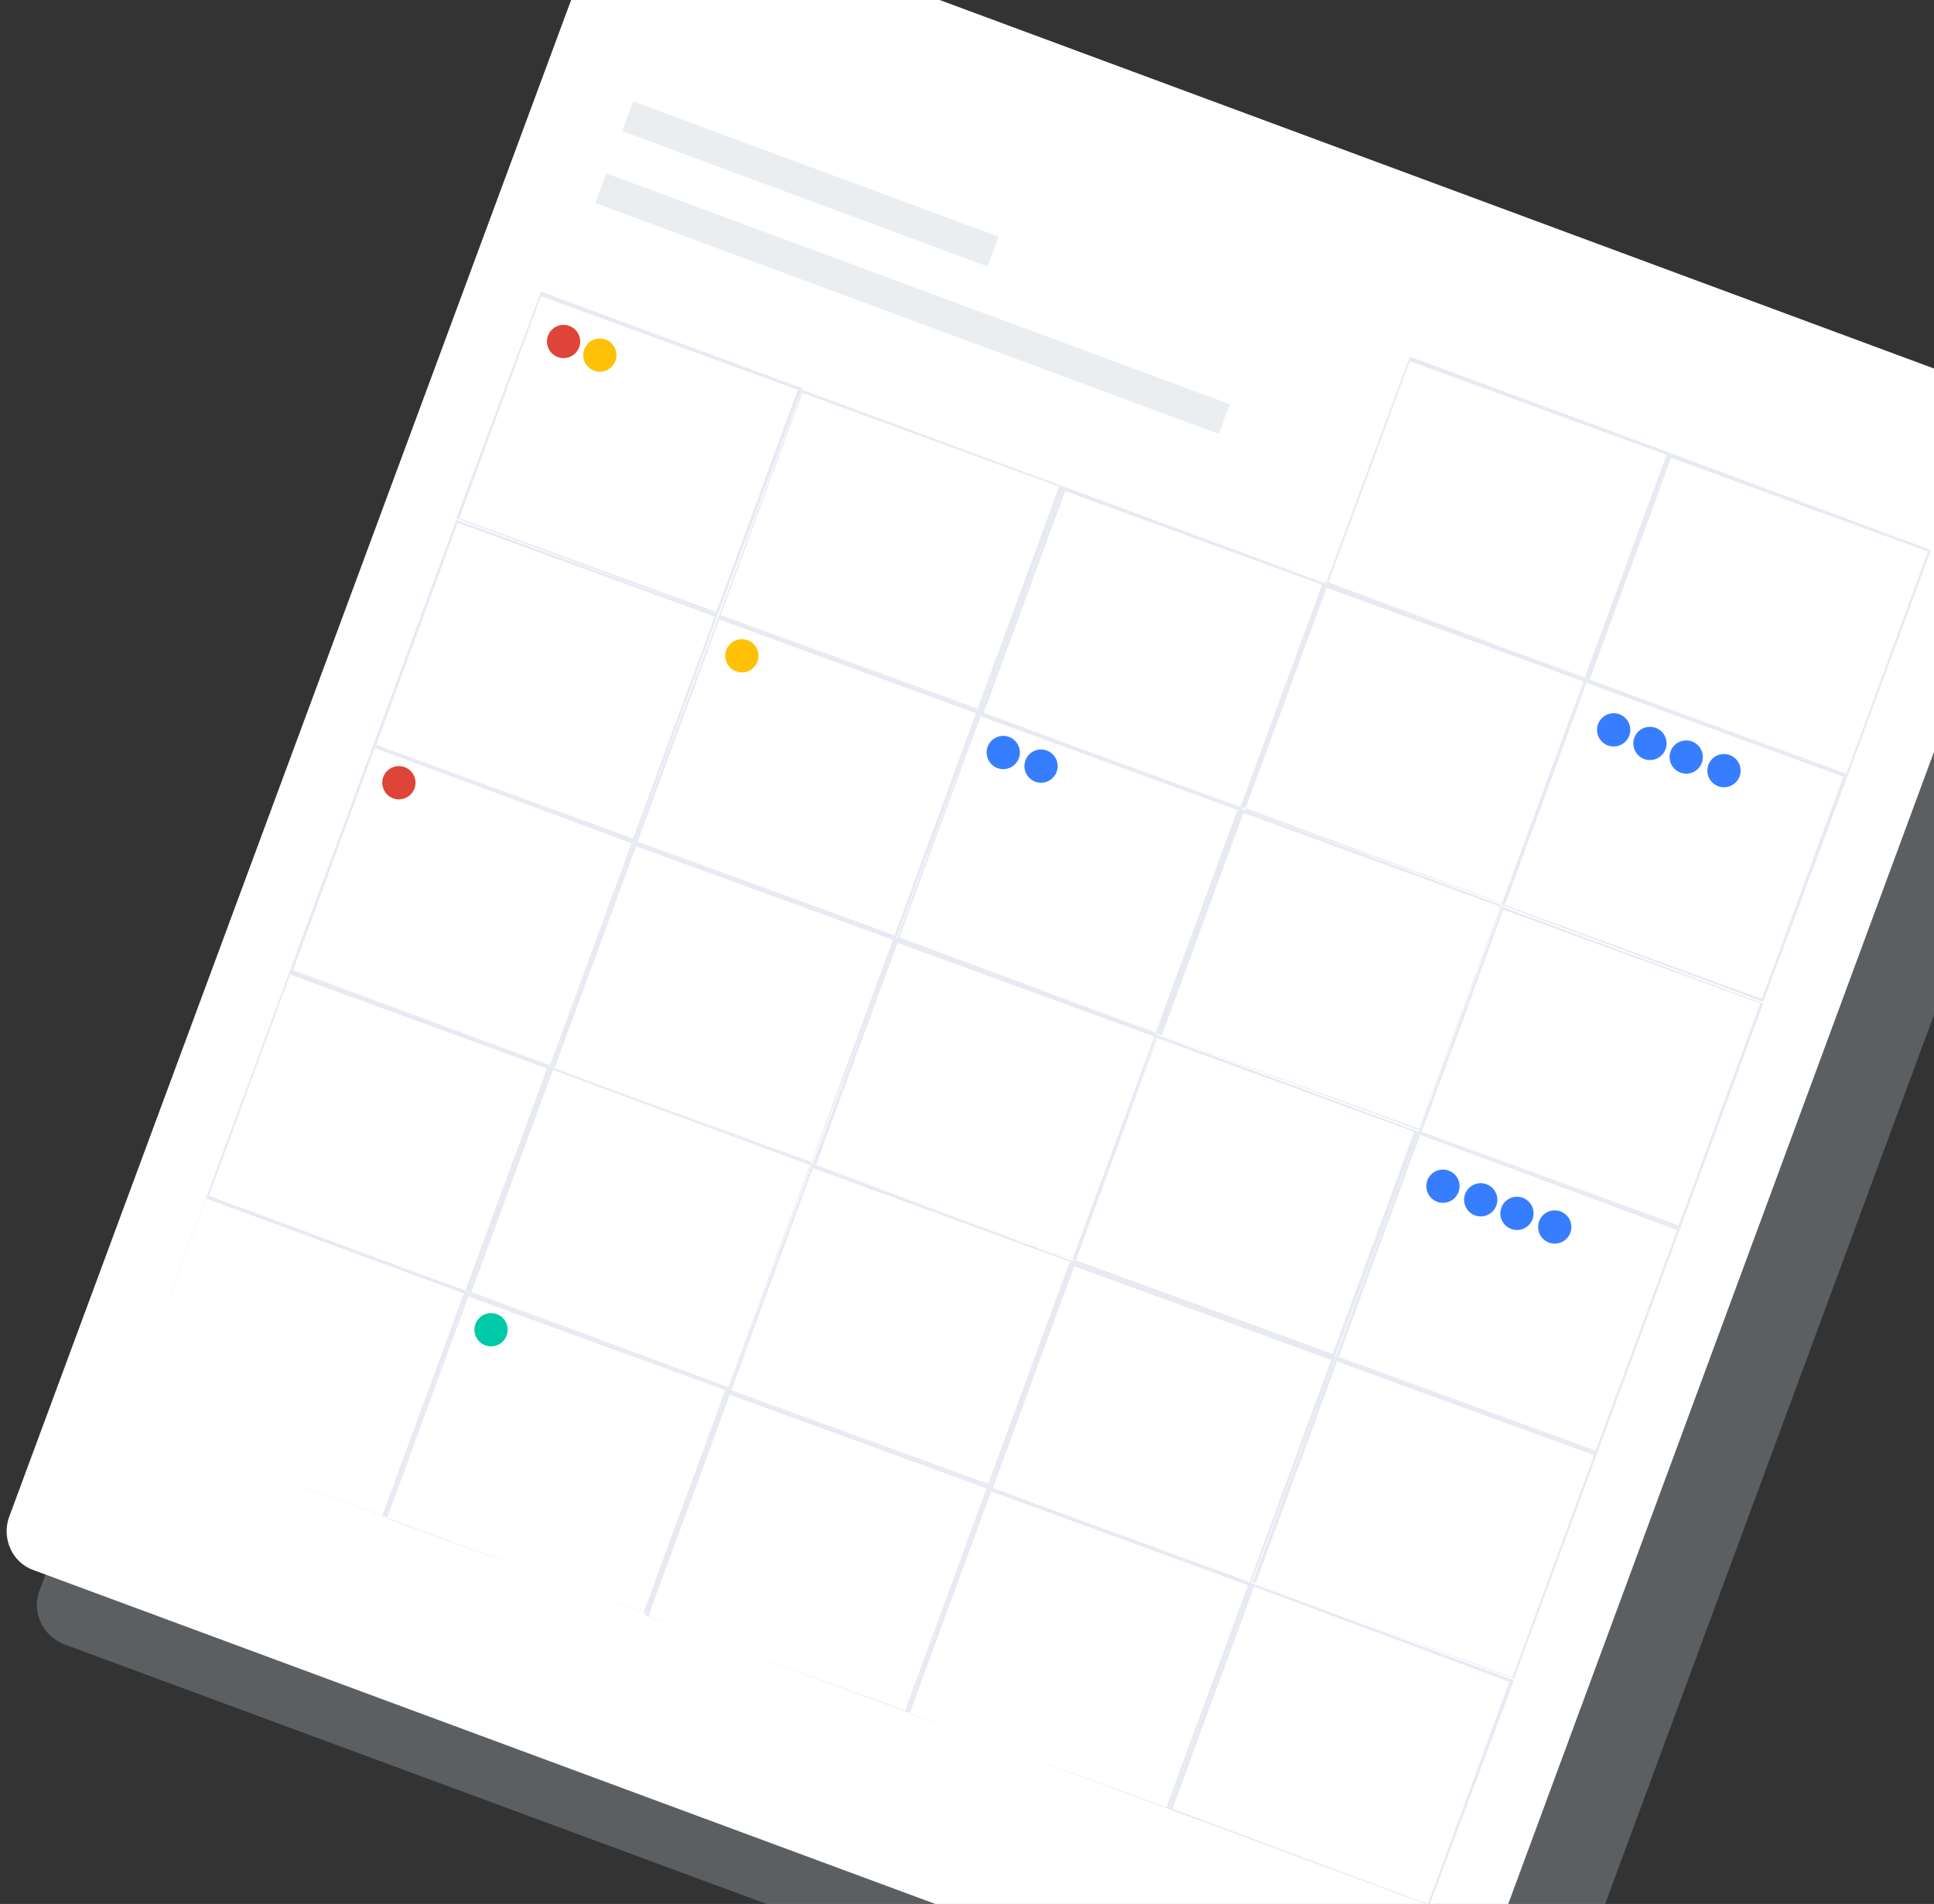 <svg width="128" height="126" viewBox="0 0 128 126" fill="none" xmlns="http://www.w3.org/2000/svg">
<rect x="0" y="0" width="128" height="126" fill="#333333" stroke="none"/>
<g clip-path="url(#clip0)">
<path opacity="0.3" d="M2.6 105.3L42.8 -3.2C43.3 -4.6 44.9 -5.3 46.3 -4.8L139 29.6C140.4 30.1 141.1 31.7 140.6 33.1L100.5 141.5C100 142.9 98.4 143.6 97 143.1L4.2 108.8C2.8 108.2 2.1 106.7 2.6 105.3Z" fill="#BDC5D1"/>
<path d="M0.6 100.4L39.8 -5.4C40.3 -6.8 41.9 -7.5 43.3 -7L133.7 26.5C135.1 27 135.8 28.6 135.3 30L96.2 135.8C95.7 137.2 94.1 137.9 92.7 137.4L2.2 103.9C0.8 103.4 0.1 101.8 0.6 100.4Z" fill="white"/>
<path opacity="0.3" d="M41.904 6.707L41.175 8.676L65.37 17.634L66.099 15.665L41.904 6.707Z" fill="#BDC5D1"/>
<path opacity="0.3" d="M40.129 11.471L39.4 13.44L80.663 28.717L81.392 26.747L40.129 11.471Z" fill="#BDC5D1"/>
<path d="M110.52 30.174L105.069 44.898L122.231 51.252L127.682 36.528L110.52 30.174Z" fill="white"/>
<path d="M127.6 36.5L122.2 51.2L105.2 45L110.6 30.3L127.6 36.5ZM127.8 36.4L110.6 30L105 44.9L122.3 51.3L127.8 36.4Z" fill="#E7EAF3"/>
<path d="M93.243 23.799L87.792 38.522L104.954 44.876L110.405 30.153L93.243 23.799Z" fill="white"/>
<path d="M110.3 30.1L104.9 44.8L87.9 38.6L93.3 23.9L110.3 30.1ZM110.6 30L93.3 23.6L87.8 38.5L105.1 44.9L110.6 30Z" fill="#E7EAF3"/>
<path d="M105.066 45.231L99.615 59.954L116.777 66.308L122.228 51.584L105.066 45.231Z" fill="white"/>
<path d="M122 51.4L116.6 66.1L99.6 59.9L105 45.2L122 51.4ZM122.3 51.3L105 44.9L99.4 59.9L116.7 66.3L122.3 51.3Z" fill="#E7EAF3"/>
<path d="M87.702 38.76L82.251 53.483L99.412 59.837L104.863 45.114L87.702 38.76Z" fill="white"/>
<path d="M104.8 45.1L99.4 59.8L82.4 53.6L87.8 38.9L104.8 45.1ZM105 44.9L87.7 38.5L82.2 53.4L99.5 59.8L105 44.9Z" fill="#E7EAF3"/>
<path d="M70.431 32.324L64.98 47.047L82.141 53.401L87.592 38.677L70.431 32.324Z" fill="white"/>
<path d="M87.5 38.7L82.1 53.4L65.1 47.2L70.5 32.5L87.5 38.7ZM87.7 38.6L70.4 32.2L64.9 47.1L82.2 53.5L87.7 38.6Z" fill="#E7EAF3"/>
<path d="M53.16 25.888L47.709 40.611L64.871 46.965L70.322 32.241L53.16 25.888Z" fill="white"/>
<path d="M70.1 32.2L64.7 46.9L47.7 40.7L53.1 26L70.1 32.2ZM70.4 32.2L53.1 25.8L47.6 40.7L64.9 47.1L70.4 32.2Z" fill="#E7EAF3"/>
<path d="M35.789 19.477L30.338 34.201L47.5 40.554L52.951 25.831L35.789 19.477Z" fill="white"/>
<path d="M52.8 25.8L47.4 40.5L30.4 34.3L35.8 19.6L52.8 25.8ZM53.1 25.7L35.8 19.3L30.2 34.3L47.5 40.7L53.1 25.7Z" fill="#E7EAF3"/>
<path d="M99.499 60.092L94.047 74.815L111.209 81.169L116.66 66.445L99.499 60.092Z" fill="white"/>
<path d="M116.5 66.4L111.1 81.1L94.1 74.9L99.5 60.2L116.5 66.4ZM116.7 66.4L99.4 60L93.9 74.9L111.2 81.3L116.7 66.4Z" fill="#E7EAF3"/>
<path d="M82.228 53.655L76.777 68.379L93.939 74.733L99.389 60.009L82.228 53.655Z" fill="white"/>
<path d="M99.3 60L93.9 74.7L76.9 68.5L82.3 53.8L99.3 60ZM99.4 59.9L82.1 53.5L76.6 68.4L93.9 74.8L99.4 59.9Z" fill="#E7EAF3"/>
<path d="M64.829 47.278L59.377 62.002L76.539 68.356L81.99 53.632L64.829 47.278Z" fill="white"/>
<path d="M81.9 53.6L76.5 68.3L59.5 62.1L64.9 47.4L81.9 53.6ZM82.2 53.5L64.9 47.1L59.4 62L76.7 68.4L82.2 53.5Z" fill="#E7EAF3"/>
<path d="M47.612 40.909L42.161 55.633L59.323 61.986L64.774 47.263L47.612 40.909Z" fill="white"/>
<path d="M64.6 47.2L59.2 61.9L42.2 55.7L47.6 41L64.6 47.2ZM64.9 47.1L47.6 40.7L42 55.7L59.3 62.1L64.9 47.1Z" fill="#E7EAF3"/>
<path d="M30.341 34.473L24.89 49.196L42.052 55.55L47.503 40.827L30.341 34.473Z" fill="white"/>
<path d="M47.3 40.8L41.9 55.5L24.9 49.3L30.3 34.6L47.3 40.8ZM47.5 40.7L30.2 34.4L24.7 49.3L42 55.7L47.5 40.7Z" fill="#E7EAF3"/>
<path d="M93.896 75.046L88.445 89.77L105.607 96.124L111.058 81.4L93.896 75.046Z" fill="white"/>
<path d="M111 81.4L105.6 96L88.6 89.8L94 75.1L111 81.4ZM111.2 81.3L93.9 74.9L88.4 89.8L105.7 96.2L111.2 81.3Z" fill="#E7EAF3"/>
<path d="M76.686 68.617L71.235 83.34L88.397 89.694L93.848 74.97L76.686 68.617Z" fill="white"/>
<path d="M93.6 74.9L88.2 89.6L71.2 83.4L76.6 68.7L93.6 74.9ZM93.9 74.9L76.6 68.5L71 83.5L88.3 89.9L93.9 74.9Z" fill="#E7EAF3"/>
<path d="M59.374 62.335L53.923 77.058L71.085 83.412L76.536 68.688L59.374 62.335Z" fill="white"/>
<path d="M76.4 68.6L71 83.3L54 77.1L59.4 62.4L76.4 68.6ZM76.6 68.4L59.4 62L53.8 77L71.2 83.4L76.6 68.4Z" fill="#E7EAF3"/>
<path d="M42.01 55.864L36.559 70.587L53.721 76.941L59.172 62.218L42.01 55.864Z" fill="white"/>
<path d="M59.1 62.2L53.7 76.9L36.7 70.7L42.1 56L59.1 62.2ZM59.4 62.1L42 55.7L36.5 70.6L53.7 77L59.4 62.1Z" fill="#E7EAF3"/>
<path d="M24.739 49.428L19.288 64.151L36.45 70.505L41.901 55.781L24.739 49.428Z" fill="white"/>
<path d="M41.8 55.8L36.4 70.5L19.4 64.2L24.8 49.5L41.8 55.8ZM42 55.7L24.7 49.3L19.2 64.2L36.5 70.6L42 55.7Z" fill="#E7EAF3"/>
<path d="M88.467 90.058L83.016 104.781L100.177 111.135L105.628 96.411L88.467 90.058Z" fill="white"/>
<path d="M105.5 96.3L100.1 111L83.1 104.8L88.5 90.1L105.5 96.3ZM105.7 96.2L88.4 89.8L82.9 104.7L100.2 111.1L105.7 96.2Z" fill="#E7EAF3"/>
<path d="M71.102 83.587L65.651 98.31L82.813 104.664L88.264 89.94L71.102 83.587Z" fill="white"/>
<path d="M88.1 90L82.7 104.7L65.7 98.5L71.1 83.8L88.1 90ZM88.4 89.8L71 83.5L65.5 98.4L82.8 104.8L88.4 89.8Z" fill="#E7EAF3"/>
<path d="M53.825 77.211L48.374 91.935L65.536 98.288L70.987 83.565L53.825 77.211Z" fill="white"/>
<path d="M70.8 83.5L65.4 98.2L48.4 92L53.8 77.3L70.8 83.5ZM71.1 83.5L53.7 77L48.2 92L65.5 98.4L71.1 83.5Z" fill="#E7EAF3"/>
<path d="M36.554 70.775L31.103 85.498L48.265 91.852L53.716 77.129L36.554 70.775Z" fill="white"/>
<path d="M53.6 77.1L48.2 91.8L31.2 85.5L36.6 70.8L53.6 77.1ZM53.7 77L36.4 70.6L31 85.5L48.2 92L53.7 77Z" fill="#E7EAF3"/>
<path d="M19.19 64.304L13.739 79.028L30.9 85.382L36.351 70.658L19.19 64.304Z" fill="white"/>
<path d="M36.2 70.7L30.8 85.4L13.8 79.2L19.2 64.5L36.2 70.7ZM36.5 70.6L19.2 64.2L13.7 79.1L31 85.5L36.5 70.6Z" fill="#E7EAF3"/>
<path d="M82.899 104.919L77.448 119.642L94.61 125.996L100.061 111.272L82.899 104.919Z" fill="white"/>
<path d="M99.9 111.3L94.5 126L77.6 119.7L83 105L99.9 111.3ZM100.2 111.2L82.9 104.8L77.3 119.7L94.6 126.1L100.2 111.2Z" fill="#E7EAF3"/>
<path d="M65.587 98.637L60.136 113.36L77.298 119.714L82.749 104.991L65.587 98.637Z" fill="white"/>
<path d="M82.6 104.9L77.2 119.6L60.2 113.4L65.6 98.7L82.6 104.9ZM82.9 104.8L65.5 98.4L60 113.3L77.3 119.7L82.9 104.8Z" fill="#E7EAF3"/>
<path d="M48.223 92.166L42.772 106.889L59.933 113.243L65.385 98.52L48.223 92.166Z" fill="white"/>
<path d="M65.3 98.5L59.9 113.2L42.9 107L48.3 92.3L65.3 98.5ZM65.5 98.4L48.2 92L42.7 106.9L60 113.3L65.5 98.4Z" fill="#E7EAF3"/>
<path d="M30.952 85.73L25.501 100.453L42.663 106.807L48.114 92.083L30.952 85.73Z" fill="white"/>
<path d="M48 92L42.6 106.7L25.6 100.5L31 85.8L48 92ZM48.2 92L31 85.5L25.5 100.4L42.8 106.8L48.2 92Z" fill="#E7EAF3"/>
<path d="M13.735 79.361L8.284 94.084L25.446 100.438L30.897 85.714L13.735 79.361Z" fill="white"/>
<path d="M30.7 85.6L25.3 100.3L8.2 94L13.6 79.3L30.7 85.6ZM31 85.5L13.7 79.1L8.2 94L25.5 100.4L31 85.5Z" fill="#E7EAF3"/>
<path d="M37.3 23.7C37.907 23.7 38.4 23.207 38.4 22.6C38.4 21.992 37.907 21.5 37.3 21.5C36.693 21.5 36.2 21.992 36.2 22.6C36.2 23.207 36.693 23.7 37.3 23.7Z" fill="#DE4437"/>
<path d="M39.7 24.6C40.307 24.6 40.8 24.107 40.8 23.5C40.8 22.892 40.307 22.4 39.7 22.4C39.093 22.4 38.6 22.892 38.6 23.5C38.6 24.107 39.093 24.6 39.7 24.6Z" fill="#FFC107"/>
<path d="M66.4 50.9C67.007 50.9 67.5 50.407 67.5 49.8C67.5 49.192 67.007 48.7 66.4 48.7C65.793 48.7 65.3 49.192 65.3 49.8C65.3 50.407 65.793 50.9 66.4 50.9Z" fill="#377dff"/>
<path d="M68.9 51.8C69.507 51.8 70 51.307 70 50.7C70 50.093 69.507 49.6 68.9 49.6C68.293 49.6 67.8 50.093 67.8 50.7C67.8 51.307 68.293 51.8 68.9 51.8Z" fill="#377dff"/>
<path d="M106.8 49.4C107.408 49.4 107.9 48.907 107.9 48.3C107.9 47.692 107.408 47.2 106.8 47.2C106.193 47.2 105.7 47.692 105.7 48.3C105.7 48.907 106.193 49.4 106.8 49.4Z" fill="#377dff"/>
<path d="M109.2 50.3C109.808 50.3 110.3 49.807 110.3 49.2C110.3 48.593 109.808 48.1 109.2 48.1C108.592 48.1 108.1 48.593 108.1 49.2C108.1 49.807 108.592 50.3 109.2 50.3Z" fill="#377dff"/>
<path d="M111.6 51.2C112.208 51.2 112.7 50.708 112.7 50.1C112.7 49.492 112.208 49 111.6 49C110.992 49 110.5 49.492 110.5 50.1C110.5 50.708 110.992 51.2 111.6 51.2Z" fill="#377dff"/>
<path d="M114.1 52.1C114.708 52.1 115.2 51.607 115.2 51C115.2 50.392 114.708 49.9 114.1 49.9C113.492 49.9 113 50.392 113 51C113 51.607 113.492 52.1 114.1 52.1Z" fill="#377dff"/>
<path d="M95.5 79.6C96.108 79.6 96.6 79.107 96.6 78.5C96.6 77.892 96.108 77.4 95.5 77.4C94.892 77.4 94.4 77.892 94.4 78.5C94.4 79.107 94.892 79.6 95.5 79.6Z" fill="#377dff"/>
<path d="M98 80.5C98.608 80.5 99.1 80.007 99.1 79.4C99.1 78.792 98.608 78.3 98 78.3C97.392 78.3 96.9 78.792 96.9 79.4C96.9 80.007 97.392 80.5 98 80.5Z" fill="#377dff"/>
<path d="M100.4 81.4C101.007 81.4 101.5 80.907 101.5 80.3C101.5 79.692 101.007 79.2 100.4 79.2C99.793 79.2 99.3 79.692 99.3 80.3C99.3 80.907 99.793 81.4 100.4 81.4Z" fill="#377dff"/>
<path d="M102.9 82.3C103.507 82.3 104 81.808 104 81.2C104 80.593 103.507 80.1 102.9 80.1C102.292 80.1 101.8 80.593 101.8 81.2C101.8 81.808 102.292 82.3 102.9 82.3Z" fill="#377dff"/>
<path d="M49.1 44.5C49.708 44.5 50.2 44.007 50.2 43.4C50.2 42.792 49.708 42.3 49.1 42.3C48.492 42.3 48 42.792 48 43.4C48 44.007 48.492 44.5 49.1 44.5Z" fill="#FFC107"/>
<path d="M26.4 52.9C27.008 52.9 27.5 52.407 27.5 51.8C27.5 51.192 27.008 50.7 26.4 50.7C25.793 50.7 25.3 51.192 25.3 51.8C25.3 52.407 25.793 52.9 26.4 52.9Z" fill="#DE4437"/>
<path d="M32.5 89.1C33.108 89.1 33.6 88.607 33.6 88C33.6 87.392 33.108 86.9 32.5 86.9C31.892 86.9 31.4 87.392 31.4 88C31.4 88.607 31.892 89.1 32.5 89.1Z" fill="#00C9A7"/>
</g>
<defs>
<clipPath id="clip0">
<rect width="128" height="126" fill="white"/>
</clipPath>
</defs>
</svg>
